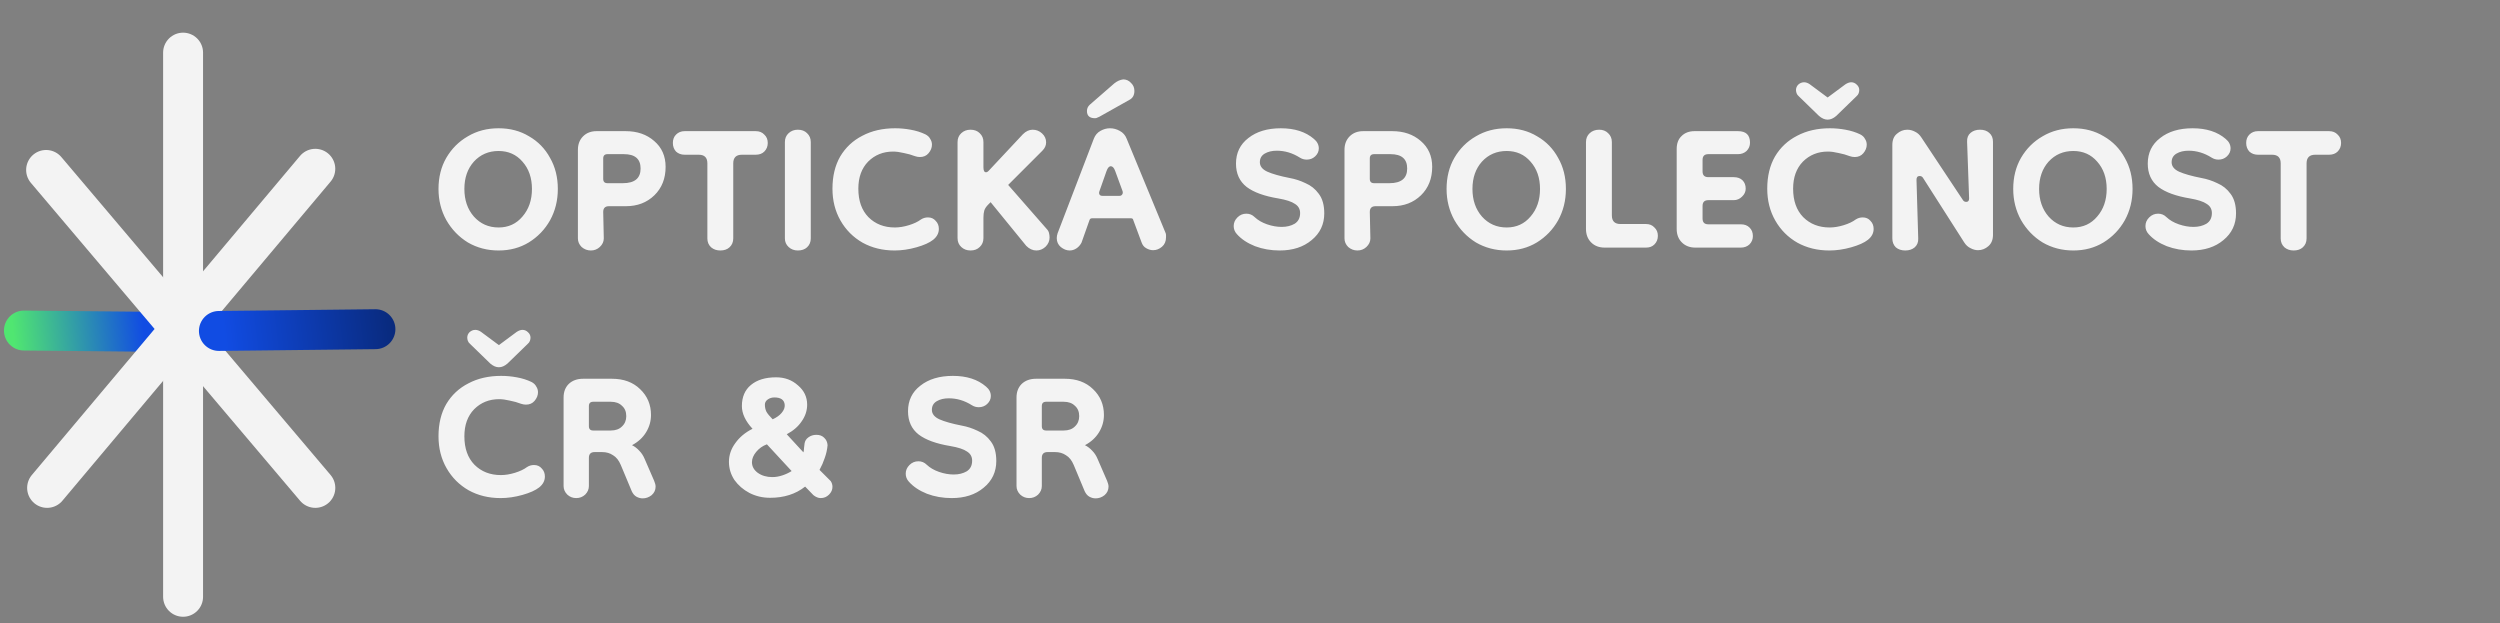 <svg width="313" height="78" viewBox="0 0 313 78" fill="none" xmlns="http://www.w3.org/2000/svg">
<rect x="0" y="0" width="313" height="78" fill="#808080" stroke="none"/>
<path d="M21.964 41.571L2.996 41.383" stroke="url(#paint0_linear_180_24)" stroke-width="5" stroke-miterlimit="10" stroke-linecap="round"/>
<path d="M22.922 74.718V6.589" stroke="#F3F3F3" stroke-width="5" stroke-miterlimit="10" stroke-linecap="round"/>
<path d="M5.898 61.083L39.475 21.132" stroke="#F3F3F3" stroke-width="5" stroke-miterlimit="10" stroke-linecap="round"/>
<path d="M39.48 61.083L5.773 21.278" stroke="#F3F3F3" stroke-width="5" stroke-miterlimit="10" stroke-linecap="round"/>
<path d="M47.004 41.215L27.407 41.435" stroke="url(#paint1_linear_180_24)" stroke-width="5" stroke-miterlimit="10" stroke-linecap="round"/>
<path d="M62.424 31.36C61.008 31.36 59.724 31.024 58.572 30.352C57.444 29.656 56.544 28.72 55.872 27.544C55.224 26.368 54.9 25.072 54.9 23.656C54.9 22.192 55.224 20.896 55.872 19.768C56.544 18.616 57.444 17.716 58.572 17.068C59.7 16.396 60.984 16.06 62.424 16.06C63.864 16.06 65.136 16.396 66.24 17.068C67.368 17.716 68.244 18.616 68.868 19.768C69.516 20.896 69.84 22.192 69.84 23.656C69.84 25.096 69.516 26.404 68.868 27.58C68.22 28.732 67.332 29.656 66.204 30.352C65.1 31.024 63.84 31.36 62.424 31.36ZM62.424 28.48C63.648 28.48 64.644 28.024 65.412 27.112C66.204 26.2 66.6 25.048 66.6 23.656C66.6 22.264 66.204 21.124 65.412 20.236C64.644 19.348 63.648 18.904 62.424 18.904C61.176 18.904 60.144 19.348 59.328 20.236C58.536 21.124 58.14 22.264 58.14 23.656C58.14 25.048 58.536 26.2 59.328 27.112C60.144 28.024 61.176 28.48 62.424 28.48ZM73.974 31.36C73.542 31.36 73.158 31.216 72.822 30.928C72.51 30.616 72.354 30.256 72.354 29.848V18.76C72.354 18.064 72.57 17.5 73.002 17.068C73.434 16.636 73.998 16.42 74.694 16.42H78.33C79.77 16.42 80.958 16.828 81.894 17.644C82.854 18.46 83.334 19.54 83.334 20.884C83.334 22.348 82.866 23.536 81.93 24.448C80.994 25.36 79.806 25.816 78.366 25.816H76.242C75.762 25.816 75.522 26.056 75.522 26.536L75.594 29.848C75.594 30.256 75.426 30.616 75.09 30.928C74.778 31.216 74.406 31.36 73.974 31.36ZM76.062 22.936H77.97C79.458 22.936 80.202 22.324 80.202 21.1C80.202 19.9 79.506 19.3 78.114 19.3H76.062C75.702 19.3 75.522 19.48 75.522 19.84V22.396C75.522 22.756 75.702 22.936 76.062 22.936ZM90.183 31.36C89.727 31.36 89.343 31.228 89.031 30.964C88.719 30.676 88.563 30.304 88.563 29.848V20.452C88.563 19.732 88.203 19.372 87.483 19.372H85.719C85.287 19.372 84.927 19.24 84.639 18.976C84.375 18.688 84.243 18.328 84.243 17.896C84.243 17.464 84.375 17.116 84.639 16.852C84.927 16.564 85.287 16.42 85.719 16.42H94.611C95.067 16.42 95.427 16.564 95.691 16.852C95.979 17.116 96.123 17.464 96.123 17.896C96.123 18.328 95.979 18.688 95.691 18.976C95.427 19.24 95.067 19.372 94.611 19.372H92.883C92.163 19.372 91.803 19.732 91.803 20.452V29.848C91.803 30.304 91.647 30.676 91.335 30.964C91.047 31.228 90.663 31.36 90.183 31.36ZM99.889 31.36C99.433 31.36 99.049 31.216 98.737 30.928C98.425 30.64 98.269 30.28 98.269 29.848V17.788C98.269 17.332 98.425 16.96 98.737 16.672C99.049 16.384 99.433 16.24 99.889 16.24C100.369 16.24 100.753 16.384 101.041 16.672C101.353 16.96 101.509 17.332 101.509 17.788V29.848C101.509 30.304 101.353 30.676 101.041 30.964C100.753 31.228 100.369 31.36 99.889 31.36ZM116.824 30.028C116.368 30.388 115.672 30.7 114.736 30.964C113.8 31.228 112.888 31.36 112 31.36C110.512 31.36 109.18 31.036 108.004 30.388C106.828 29.716 105.904 28.792 105.232 27.616C104.56 26.44 104.224 25.108 104.224 23.62C104.224 22.06 104.548 20.716 105.196 19.588C105.868 18.46 106.792 17.596 107.968 16.996C109.144 16.372 110.512 16.06 112.072 16.06C112.72 16.06 113.368 16.12 114.016 16.24C114.688 16.36 115.3 16.552 115.852 16.816C116.14 16.96 116.344 17.152 116.464 17.392C116.608 17.608 116.68 17.848 116.68 18.112C116.68 18.496 116.536 18.856 116.248 19.192C115.984 19.504 115.624 19.66 115.168 19.66C114.976 19.66 114.772 19.624 114.556 19.552C114.124 19.384 113.656 19.252 113.152 19.156C112.648 19.036 112.204 18.976 111.82 18.976C110.572 18.976 109.528 19.396 108.688 20.236C107.872 21.076 107.464 22.204 107.464 23.62C107.464 25.132 107.884 26.32 108.724 27.184C109.588 28.048 110.692 28.48 112.036 28.48C112.588 28.48 113.176 28.384 113.8 28.192C114.424 28 114.928 27.76 115.312 27.472C115.576 27.304 115.864 27.22 116.176 27.22C116.584 27.22 116.908 27.364 117.148 27.652C117.412 27.916 117.544 28.252 117.544 28.66C117.544 29.188 117.304 29.644 116.824 30.028ZM121.506 31.36C121.05 31.36 120.666 31.216 120.354 30.928C120.042 30.64 119.886 30.268 119.886 29.812V17.788C119.886 17.332 120.042 16.96 120.354 16.672C120.666 16.384 121.05 16.24 121.506 16.24C121.986 16.24 122.37 16.384 122.658 16.672C122.97 16.96 123.126 17.332 123.126 17.788V20.956C123.126 21.364 123.234 21.568 123.45 21.568C123.57 21.568 123.702 21.484 123.846 21.316L128.058 16.816C128.442 16.432 128.85 16.24 129.282 16.24C129.738 16.24 130.134 16.396 130.47 16.708C130.806 17.02 130.974 17.392 130.974 17.824C130.974 18.208 130.818 18.556 130.506 18.868L126.222 23.152L131.01 28.624C131.178 28.792 131.286 28.972 131.334 29.164C131.382 29.356 131.406 29.548 131.406 29.74C131.406 30.172 131.238 30.556 130.902 30.892C130.566 31.204 130.182 31.36 129.75 31.36C129.294 31.36 128.874 31.168 128.49 30.784L124.026 25.312L123.738 25.6C123.474 25.864 123.306 26.116 123.234 26.356C123.162 26.596 123.126 26.896 123.126 27.256V29.812C123.126 30.268 122.97 30.64 122.658 30.928C122.37 31.216 121.986 31.36 121.506 31.36ZM133.926 31.36C133.542 31.36 133.17 31.216 132.81 30.928C132.474 30.64 132.306 30.268 132.306 29.812C132.306 29.62 132.342 29.416 132.414 29.2L136.95 17.356C137.118 16.924 137.394 16.6 137.778 16.384C138.162 16.168 138.558 16.06 138.966 16.06C139.398 16.06 139.806 16.168 140.19 16.384C140.598 16.6 140.886 16.924 141.054 17.356L145.914 29.128C145.962 29.224 145.986 29.32 145.986 29.416C145.986 29.512 145.986 29.608 145.986 29.704C145.986 30.208 145.818 30.604 145.482 30.892C145.146 31.18 144.774 31.324 144.366 31.324C144.078 31.324 143.79 31.24 143.502 31.072C143.238 30.928 143.046 30.688 142.926 30.352L141.882 27.544C141.858 27.4 141.762 27.328 141.594 27.328H136.734C136.566 27.328 136.458 27.4 136.41 27.544L135.402 30.388C135.234 30.7 135.018 30.94 134.754 31.108C134.49 31.276 134.214 31.36 133.926 31.36ZM138.03 24.52H140.154C140.298 24.52 140.406 24.472 140.478 24.376C140.574 24.256 140.598 24.112 140.55 23.944L139.614 21.388C139.47 21.004 139.29 20.812 139.074 20.812C138.858 20.812 138.678 21.016 138.534 21.424L137.634 23.98C137.586 24.124 137.598 24.256 137.67 24.376C137.742 24.472 137.862 24.52 138.03 24.52ZM136.446 13.108L139.506 10.444C139.866 10.156 140.238 9.988 140.622 9.94C141.006 9.94 141.33 10.084 141.594 10.372C141.882 10.636 142.026 10.972 142.026 11.38C142.026 11.908 141.822 12.28 141.414 12.496L137.634 14.62C137.562 14.644 137.478 14.68 137.382 14.728C137.31 14.776 137.214 14.8 137.094 14.8C136.422 14.8 136.086 14.5 136.086 13.9C136.086 13.588 136.206 13.324 136.446 13.108ZM160.218 31.36C159.114 31.36 158.082 31.18 157.122 30.82C156.162 30.436 155.406 29.932 154.854 29.308C154.59 29.02 154.458 28.684 154.458 28.3C154.458 27.892 154.614 27.532 154.926 27.22C155.238 26.908 155.61 26.752 156.042 26.752C156.45 26.752 156.798 26.896 157.086 27.184C157.494 27.568 158.01 27.868 158.634 28.084C159.258 28.3 159.87 28.408 160.47 28.408C161.094 28.408 161.634 28.276 162.09 28.012C162.546 27.724 162.774 27.28 162.774 26.68C162.774 26.176 162.558 25.792 162.126 25.528C161.718 25.24 161.022 25.012 160.038 24.844C158.286 24.556 156.966 24.076 156.078 23.404C155.19 22.708 154.746 21.736 154.746 20.488C154.746 19.144 155.262 18.076 156.294 17.284C157.326 16.468 158.682 16.06 160.362 16.06C162.09 16.06 163.47 16.504 164.502 17.392C164.91 17.728 165.114 18.124 165.114 18.58C165.114 18.964 164.958 19.3 164.646 19.588C164.358 19.852 164.01 19.984 163.602 19.984C163.29 19.984 163.002 19.9 162.738 19.732C161.826 19.156 160.866 18.868 159.858 18.868C159.258 18.868 158.754 18.988 158.346 19.228C157.938 19.468 157.734 19.828 157.734 20.308C157.734 20.812 158.046 21.208 158.67 21.496C159.318 21.784 160.254 22.048 161.478 22.288C162.15 22.408 162.81 22.624 163.458 22.936C164.13 23.224 164.682 23.668 165.114 24.268C165.57 24.868 165.798 25.684 165.798 26.716C165.798 28.084 165.27 29.2 164.214 30.064C163.182 30.928 161.85 31.36 160.218 31.36ZM169.951 31.36C169.519 31.36 169.135 31.216 168.799 30.928C168.487 30.616 168.331 30.256 168.331 29.848V18.76C168.331 18.064 168.547 17.5 168.979 17.068C169.411 16.636 169.975 16.42 170.671 16.42H174.307C175.747 16.42 176.935 16.828 177.871 17.644C178.831 18.46 179.311 19.54 179.311 20.884C179.311 22.348 178.843 23.536 177.907 24.448C176.971 25.36 175.783 25.816 174.343 25.816H172.219C171.739 25.816 171.499 26.056 171.499 26.536L171.571 29.848C171.571 30.256 171.403 30.616 171.067 30.928C170.755 31.216 170.383 31.36 169.951 31.36ZM172.039 22.936H173.947C175.435 22.936 176.179 22.324 176.179 21.1C176.179 19.9 175.483 19.3 174.091 19.3H172.039C171.679 19.3 171.499 19.48 171.499 19.84V22.396C171.499 22.756 171.679 22.936 172.039 22.936ZM188.635 31.36C187.219 31.36 185.935 31.024 184.783 30.352C183.655 29.656 182.755 28.72 182.083 27.544C181.435 26.368 181.111 25.072 181.111 23.656C181.111 22.192 181.435 20.896 182.083 19.768C182.755 18.616 183.655 17.716 184.783 17.068C185.911 16.396 187.195 16.06 188.635 16.06C190.075 16.06 191.347 16.396 192.451 17.068C193.579 17.716 194.455 18.616 195.079 19.768C195.727 20.896 196.051 22.192 196.051 23.656C196.051 25.096 195.727 26.404 195.079 27.58C194.431 28.732 193.543 29.656 192.415 30.352C191.311 31.024 190.051 31.36 188.635 31.36ZM188.635 28.48C189.859 28.48 190.855 28.024 191.623 27.112C192.415 26.2 192.811 25.048 192.811 23.656C192.811 22.264 192.415 21.124 191.623 20.236C190.855 19.348 189.859 18.904 188.635 18.904C187.387 18.904 186.355 19.348 185.539 20.236C184.747 21.124 184.351 22.264 184.351 23.656C184.351 25.048 184.747 26.2 185.539 27.112C186.355 28.024 187.387 28.48 188.635 28.48ZM200.905 31C200.209 31 199.645 30.784 199.213 30.352C198.781 29.92 198.565 29.356 198.565 28.66V17.788C198.565 17.332 198.721 16.96 199.033 16.672C199.345 16.384 199.741 16.24 200.221 16.24C200.677 16.24 201.049 16.384 201.337 16.672C201.649 16.96 201.805 17.332 201.805 17.788V26.968C201.805 27.688 202.165 28.048 202.885 28.048H206.089C206.521 28.048 206.869 28.192 207.133 28.48C207.421 28.744 207.565 29.092 207.565 29.524C207.565 29.956 207.421 30.316 207.133 30.604C206.869 30.868 206.521 31 206.089 31H200.905ZM212.261 31C211.565 31 211.001 30.784 210.569 30.352C210.137 29.92 209.921 29.356 209.921 28.66V18.652C209.921 17.956 210.125 17.416 210.533 17.032C210.941 16.624 211.481 16.42 212.153 16.42H217.589C218.597 16.42 219.101 16.9 219.101 17.86C219.101 18.268 218.957 18.616 218.669 18.904C218.381 19.168 218.021 19.3 217.589 19.3H213.881C213.401 19.3 213.161 19.54 213.161 20.02V21.46C213.161 21.94 213.401 22.18 213.881 22.18H217.049C217.529 22.18 217.901 22.312 218.165 22.576C218.429 22.84 218.561 23.188 218.561 23.62C218.561 24.004 218.405 24.34 218.093 24.628C217.805 24.916 217.457 25.06 217.049 25.06H213.881C213.401 25.06 213.161 25.3 213.161 25.78V27.364C213.161 27.844 213.401 28.084 213.881 28.084H217.949C218.405 28.084 218.765 28.216 219.029 28.48C219.317 28.744 219.461 29.104 219.461 29.56C219.461 29.968 219.317 30.316 219.029 30.604C218.741 30.868 218.381 31 217.949 31H212.261ZM233.859 30.028C233.403 30.388 232.707 30.7 231.771 30.964C230.835 31.228 229.923 31.36 229.035 31.36C227.547 31.36 226.215 31.036 225.039 30.388C223.863 29.716 222.939 28.792 222.267 27.616C221.595 26.44 221.259 25.108 221.259 23.62C221.259 22.06 221.583 20.716 222.231 19.588C222.903 18.46 223.827 17.596 225.003 16.996C226.179 16.372 227.547 16.06 229.107 16.06C229.755 16.06 230.403 16.12 231.051 16.24C231.723 16.36 232.335 16.552 232.887 16.816C233.175 16.96 233.379 17.152 233.499 17.392C233.643 17.608 233.715 17.848 233.715 18.112C233.715 18.496 233.571 18.856 233.283 19.192C233.019 19.504 232.659 19.66 232.203 19.66C232.011 19.66 231.807 19.624 231.591 19.552C231.159 19.384 230.691 19.252 230.187 19.156C229.683 19.036 229.239 18.976 228.855 18.976C227.607 18.976 226.563 19.396 225.723 20.236C224.907 21.076 224.499 22.204 224.499 23.62C224.499 25.132 224.919 26.32 225.759 27.184C226.623 28.048 227.727 28.48 229.071 28.48C229.623 28.48 230.211 28.384 230.835 28.192C231.459 28 231.963 27.76 232.347 27.472C232.611 27.304 232.899 27.22 233.211 27.22C233.619 27.22 233.943 27.364 234.183 27.652C234.447 27.916 234.579 28.252 234.579 28.66C234.579 29.188 234.339 29.644 233.859 30.028ZM224.859 11.272C224.859 11.008 224.955 10.78 225.147 10.588C225.363 10.396 225.603 10.3 225.867 10.3C226.107 10.3 226.347 10.384 226.587 10.552L228.819 12.208L231.051 10.552C231.315 10.384 231.555 10.3 231.771 10.3C232.035 10.3 232.263 10.396 232.455 10.588C232.671 10.78 232.779 11.008 232.779 11.272C232.779 11.392 232.755 11.524 232.707 11.668C232.659 11.812 232.563 11.944 232.419 12.064L229.899 14.512C229.539 14.824 229.179 14.98 228.819 14.98C228.459 14.98 228.099 14.824 227.739 14.512L225.219 12.064C225.075 11.944 224.979 11.812 224.931 11.668C224.883 11.524 224.859 11.392 224.859 11.272ZM238.541 31.36C238.061 31.36 237.665 31.228 237.353 30.964C237.065 30.676 236.921 30.304 236.921 29.848V18.148C236.921 17.524 237.113 17.056 237.497 16.744C237.881 16.408 238.313 16.24 238.793 16.24C239.129 16.24 239.453 16.324 239.765 16.492C240.077 16.636 240.341 16.876 240.557 17.212L245.741 25.024C245.837 25.192 245.981 25.276 246.173 25.276C246.413 25.276 246.533 25.132 246.533 24.844L246.281 17.752C246.257 17.272 246.401 16.9 246.713 16.636C247.025 16.372 247.421 16.24 247.901 16.24C248.381 16.24 248.765 16.372 249.053 16.636C249.365 16.9 249.521 17.272 249.521 17.752V29.416C249.521 30.016 249.329 30.484 248.945 30.82C248.561 31.156 248.129 31.324 247.649 31.324C247.337 31.324 247.025 31.24 246.713 31.072C246.401 30.928 246.137 30.688 245.921 30.352L240.773 22.288C240.677 22.12 240.533 22.036 240.341 22.036C240.077 22.036 239.945 22.192 239.945 22.504L240.161 29.848C240.185 30.304 240.041 30.676 239.729 30.964C239.417 31.228 239.021 31.36 238.541 31.36ZM259.58 31.36C258.164 31.36 256.88 31.024 255.728 30.352C254.6 29.656 253.7 28.72 253.028 27.544C252.38 26.368 252.056 25.072 252.056 23.656C252.056 22.192 252.38 20.896 253.028 19.768C253.7 18.616 254.6 17.716 255.728 17.068C256.856 16.396 258.14 16.06 259.58 16.06C261.02 16.06 262.292 16.396 263.396 17.068C264.524 17.716 265.4 18.616 266.024 19.768C266.672 20.896 266.996 22.192 266.996 23.656C266.996 25.096 266.672 26.404 266.024 27.58C265.376 28.732 264.488 29.656 263.36 30.352C262.256 31.024 260.996 31.36 259.58 31.36ZM259.58 28.48C260.804 28.48 261.8 28.024 262.568 27.112C263.36 26.2 263.756 25.048 263.756 23.656C263.756 22.264 263.36 21.124 262.568 20.236C261.8 19.348 260.804 18.904 259.58 18.904C258.332 18.904 257.3 19.348 256.484 20.236C255.692 21.124 255.296 22.264 255.296 23.656C255.296 25.048 255.692 26.2 256.484 27.112C257.3 28.024 258.332 28.48 259.58 28.48ZM274.371 31.36C273.267 31.36 272.235 31.18 271.275 30.82C270.315 30.436 269.559 29.932 269.007 29.308C268.743 29.02 268.611 28.684 268.611 28.3C268.611 27.892 268.767 27.532 269.079 27.22C269.391 26.908 269.763 26.752 270.195 26.752C270.603 26.752 270.951 26.896 271.239 27.184C271.647 27.568 272.163 27.868 272.787 28.084C273.411 28.3 274.023 28.408 274.623 28.408C275.247 28.408 275.787 28.276 276.243 28.012C276.699 27.724 276.927 27.28 276.927 26.68C276.927 26.176 276.711 25.792 276.279 25.528C275.871 25.24 275.175 25.012 274.191 24.844C272.439 24.556 271.119 24.076 270.231 23.404C269.343 22.708 268.899 21.736 268.899 20.488C268.899 19.144 269.415 18.076 270.447 17.284C271.479 16.468 272.835 16.06 274.515 16.06C276.243 16.06 277.623 16.504 278.655 17.392C279.063 17.728 279.267 18.124 279.267 18.58C279.267 18.964 279.111 19.3 278.799 19.588C278.511 19.852 278.163 19.984 277.755 19.984C277.443 19.984 277.155 19.9 276.891 19.732C275.979 19.156 275.019 18.868 274.011 18.868C273.411 18.868 272.907 18.988 272.499 19.228C272.091 19.468 271.887 19.828 271.887 20.308C271.887 20.812 272.199 21.208 272.823 21.496C273.471 21.784 274.407 22.048 275.631 22.288C276.303 22.408 276.963 22.624 277.611 22.936C278.283 23.224 278.835 23.668 279.267 24.268C279.723 24.868 279.951 25.684 279.951 26.716C279.951 28.084 279.423 29.2 278.367 30.064C277.335 30.928 276.003 31.36 274.371 31.36ZM287.163 31.36C286.707 31.36 286.323 31.228 286.011 30.964C285.699 30.676 285.543 30.304 285.543 29.848V20.452C285.543 19.732 285.183 19.372 284.463 19.372H282.699C282.267 19.372 281.907 19.24 281.619 18.976C281.355 18.688 281.223 18.328 281.223 17.896C281.223 17.464 281.355 17.116 281.619 16.852C281.907 16.564 282.267 16.42 282.699 16.42H291.591C292.047 16.42 292.407 16.564 292.671 16.852C292.959 17.116 293.103 17.464 293.103 17.896C293.103 18.328 292.959 18.688 292.671 18.976C292.407 19.24 292.047 19.372 291.591 19.372H289.863C289.143 19.372 288.783 19.732 288.783 20.452V29.848C288.783 30.304 288.627 30.676 288.315 30.964C288.027 31.228 287.643 31.36 287.163 31.36Z" fill="#F3F3F3"/>
<path d="M67.5 61.028C67.044 61.388 66.348 61.7 65.412 61.964C64.476 62.228 63.564 62.36 62.676 62.36C61.188 62.36 59.856 62.036 58.68 61.388C57.504 60.716 56.58 59.792 55.908 58.616C55.236 57.44 54.9 56.108 54.9 54.62C54.9 53.06 55.224 51.716 55.872 50.588C56.544 49.46 57.468 48.596 58.644 47.996C59.82 47.372 61.188 47.06 62.748 47.06C63.396 47.06 64.044 47.12 64.692 47.24C65.364 47.36 65.976 47.552 66.528 47.816C66.816 47.96 67.02 48.152 67.14 48.392C67.284 48.608 67.356 48.848 67.356 49.112C67.356 49.496 67.212 49.856 66.924 50.192C66.66 50.504 66.3 50.66 65.844 50.66C65.652 50.66 65.448 50.624 65.232 50.552C64.8 50.384 64.332 50.252 63.828 50.156C63.324 50.036 62.88 49.976 62.496 49.976C61.248 49.976 60.204 50.396 59.364 51.236C58.548 52.076 58.14 53.204 58.14 54.62C58.14 56.132 58.56 57.32 59.4 58.184C60.264 59.048 61.368 59.48 62.712 59.48C63.264 59.48 63.852 59.384 64.476 59.192C65.1 59 65.604 58.76 65.988 58.472C66.252 58.304 66.54 58.22 66.852 58.22C67.26 58.22 67.584 58.364 67.824 58.652C68.088 58.916 68.22 59.252 68.22 59.66C68.22 60.188 67.98 60.644 67.5 61.028ZM58.5 42.272C58.5 42.008 58.596 41.78 58.788 41.588C59.004 41.396 59.244 41.3 59.508 41.3C59.748 41.3 59.988 41.384 60.228 41.552L62.46 43.208L64.692 41.552C64.956 41.384 65.196 41.3 65.412 41.3C65.676 41.3 65.904 41.396 66.096 41.588C66.312 41.78 66.42 42.008 66.42 42.272C66.42 42.392 66.396 42.524 66.348 42.668C66.3 42.812 66.204 42.944 66.06 43.064L63.54 45.512C63.18 45.824 62.82 45.98 62.46 45.98C62.1 45.98 61.74 45.824 61.38 45.512L58.86 43.064C58.716 42.944 58.62 42.812 58.572 42.668C58.524 42.524 58.5 42.392 58.5 42.272ZM72.145 62.36C71.713 62.36 71.341 62.216 71.029 61.928C70.717 61.616 70.561 61.256 70.561 60.848V49.76C70.561 49.064 70.777 48.5 71.209 48.068C71.665 47.636 72.265 47.42 73.009 47.42H76.609C78.073 47.42 79.249 47.852 80.137 48.716C81.049 49.58 81.505 50.66 81.505 51.956C81.505 52.724 81.301 53.444 80.893 54.116C80.485 54.788 79.897 55.328 79.129 55.736C79.465 55.904 79.765 56.132 80.029 56.42C80.317 56.708 80.545 57.056 80.713 57.464L81.901 60.2C82.021 60.488 82.081 60.728 82.081 60.92C82.081 61.352 81.913 61.712 81.577 62C81.241 62.264 80.869 62.396 80.461 62.396C80.197 62.396 79.933 62.324 79.669 62.18C79.429 62.036 79.237 61.808 79.093 61.496L77.725 58.22C77.485 57.644 77.161 57.236 76.753 56.996C76.369 56.732 75.913 56.6 75.385 56.6H74.449C73.969 56.6 73.729 56.84 73.729 57.32V60.848C73.729 61.256 73.573 61.616 73.261 61.928C72.949 62.216 72.577 62.36 72.145 62.36ZM74.269 53.9H76.465C77.065 53.9 77.533 53.732 77.869 53.396C78.229 53.06 78.409 52.628 78.409 52.1C78.409 51.548 78.229 51.116 77.869 50.804C77.533 50.468 77.065 50.3 76.465 50.3H74.269C73.909 50.3 73.729 50.48 73.729 50.84V53.36C73.729 53.72 73.909 53.9 74.269 53.9ZM102.748 62.36C102.46 62.36 102.16 62.24 101.848 62L100.804 60.92C99.628 61.856 98.164 62.324 96.412 62.324C95.476 62.324 94.612 62.12 93.82 61.712C93.052 61.304 92.428 60.764 91.948 60.092C91.492 59.396 91.264 58.64 91.264 57.824C91.264 56.984 91.528 56.204 92.056 55.484C92.584 54.74 93.304 54.14 94.216 53.684C93.328 52.724 92.884 51.776 92.884 50.84C92.884 49.712 93.256 48.836 94 48.212C94.768 47.564 95.824 47.24 97.168 47.24C98.248 47.24 99.16 47.576 99.904 48.248C100.672 48.896 101.056 49.7 101.056 50.66C101.056 51.404 100.828 52.1 100.372 52.748C99.94 53.396 99.316 53.936 98.5 54.368L100.588 56.636C100.636 56.492 100.66 56.324 100.66 56.132C100.684 55.94 100.708 55.736 100.732 55.52C100.78 55.208 100.936 54.956 101.2 54.764C101.488 54.548 101.824 54.44 102.208 54.44C102.616 54.44 102.94 54.56 103.18 54.8C103.444 55.04 103.588 55.352 103.612 55.736C103.564 56.288 103.444 56.828 103.252 57.356C103.084 57.86 102.868 58.352 102.604 58.832L104.008 60.236C104.152 60.452 104.224 60.692 104.224 60.956C104.224 61.316 104.08 61.64 103.792 61.928C103.504 62.216 103.156 62.36 102.748 62.36ZM96.7 59.732C97.108 59.732 97.528 59.66 97.96 59.516C98.392 59.372 98.776 59.192 99.112 58.976L96.016 55.628C95.488 55.82 95.044 56.132 94.684 56.564C94.324 56.996 94.144 57.428 94.144 57.86C94.144 58.388 94.384 58.832 94.864 59.192C95.368 59.552 95.98 59.732 96.7 59.732ZM96.736 52.496C97.216 52.28 97.588 52.016 97.852 51.704C98.14 51.368 98.272 51.032 98.248 50.696C98.2 50.072 97.768 49.76 96.952 49.76C96.64 49.76 96.364 49.844 96.124 50.012C95.884 50.18 95.764 50.396 95.764 50.66C95.764 50.972 95.824 51.26 95.944 51.524C96.088 51.788 96.352 52.112 96.736 52.496ZM119.156 62.36C118.052 62.36 117.02 62.18 116.06 61.82C115.1 61.436 114.344 60.932 113.792 60.308C113.528 60.02 113.396 59.684 113.396 59.3C113.396 58.892 113.552 58.532 113.864 58.22C114.176 57.908 114.548 57.752 114.98 57.752C115.388 57.752 115.736 57.896 116.024 58.184C116.432 58.568 116.948 58.868 117.572 59.084C118.196 59.3 118.808 59.408 119.408 59.408C120.032 59.408 120.572 59.276 121.028 59.012C121.484 58.724 121.712 58.28 121.712 57.68C121.712 57.176 121.496 56.792 121.064 56.528C120.656 56.24 119.96 56.012 118.976 55.844C117.224 55.556 115.904 55.076 115.016 54.404C114.128 53.708 113.684 52.736 113.684 51.488C113.684 50.144 114.2 49.076 115.232 48.284C116.264 47.468 117.62 47.06 119.3 47.06C121.028 47.06 122.408 47.504 123.44 48.392C123.848 48.728 124.052 49.124 124.052 49.58C124.052 49.964 123.896 50.3 123.584 50.588C123.296 50.852 122.948 50.984 122.54 50.984C122.228 50.984 121.94 50.9 121.676 50.732C120.764 50.156 119.804 49.868 118.796 49.868C118.196 49.868 117.692 49.988 117.284 50.228C116.876 50.468 116.672 50.828 116.672 51.308C116.672 51.812 116.984 52.208 117.608 52.496C118.256 52.784 119.192 53.048 120.416 53.288C121.088 53.408 121.748 53.624 122.396 53.936C123.068 54.224 123.62 54.668 124.052 55.268C124.508 55.868 124.736 56.684 124.736 57.716C124.736 59.084 124.208 60.2 123.152 61.064C122.12 61.928 120.788 62.36 119.156 62.36ZM128.852 62.36C128.42 62.36 128.048 62.216 127.736 61.928C127.424 61.616 127.268 61.256 127.268 60.848V49.76C127.268 49.064 127.484 48.5 127.916 48.068C128.372 47.636 128.972 47.42 129.716 47.42H133.316C134.78 47.42 135.956 47.852 136.844 48.716C137.756 49.58 138.212 50.66 138.212 51.956C138.212 52.724 138.008 53.444 137.6 54.116C137.192 54.788 136.604 55.328 135.836 55.736C136.172 55.904 136.472 56.132 136.736 56.42C137.024 56.708 137.252 57.056 137.42 57.464L138.608 60.2C138.728 60.488 138.788 60.728 138.788 60.92C138.788 61.352 138.62 61.712 138.284 62C137.948 62.264 137.576 62.396 137.168 62.396C136.904 62.396 136.64 62.324 136.376 62.18C136.136 62.036 135.944 61.808 135.8 61.496L134.432 58.22C134.192 57.644 133.868 57.236 133.46 56.996C133.076 56.732 132.62 56.6 132.092 56.6H131.156C130.676 56.6 130.436 56.84 130.436 57.32V60.848C130.436 61.256 130.28 61.616 129.968 61.928C129.656 62.216 129.284 62.36 128.852 62.36ZM130.976 53.9H133.172C133.772 53.9 134.24 53.732 134.576 53.396C134.936 53.06 135.116 52.628 135.116 52.1C135.116 51.548 134.936 51.116 134.576 50.804C134.24 50.468 133.772 50.3 133.172 50.3H130.976C130.616 50.3 130.436 50.48 130.436 50.84V53.36C130.436 53.72 130.616 53.9 130.976 53.9Z" fill="#F3F3F3"/>
<defs>
<linearGradient id="paint0_linear_180_24" x1="17.506" y1="36.65" x2="1.302" y2="38.343" gradientUnits="userSpaceOnUse">
<stop stop-color="#114CE3"/>
<stop offset="1" stop-color="#50E671"/>
</linearGradient>
<linearGradient id="paint1_linear_180_24" x1="27.317" y1="35.706" x2="48.327" y2="33.17" gradientUnits="userSpaceOnUse">
<stop stop-color="#114CE3"/>
<stop offset="1" stop-color="#092A7D"/>
</linearGradient>
</defs>
</svg>
